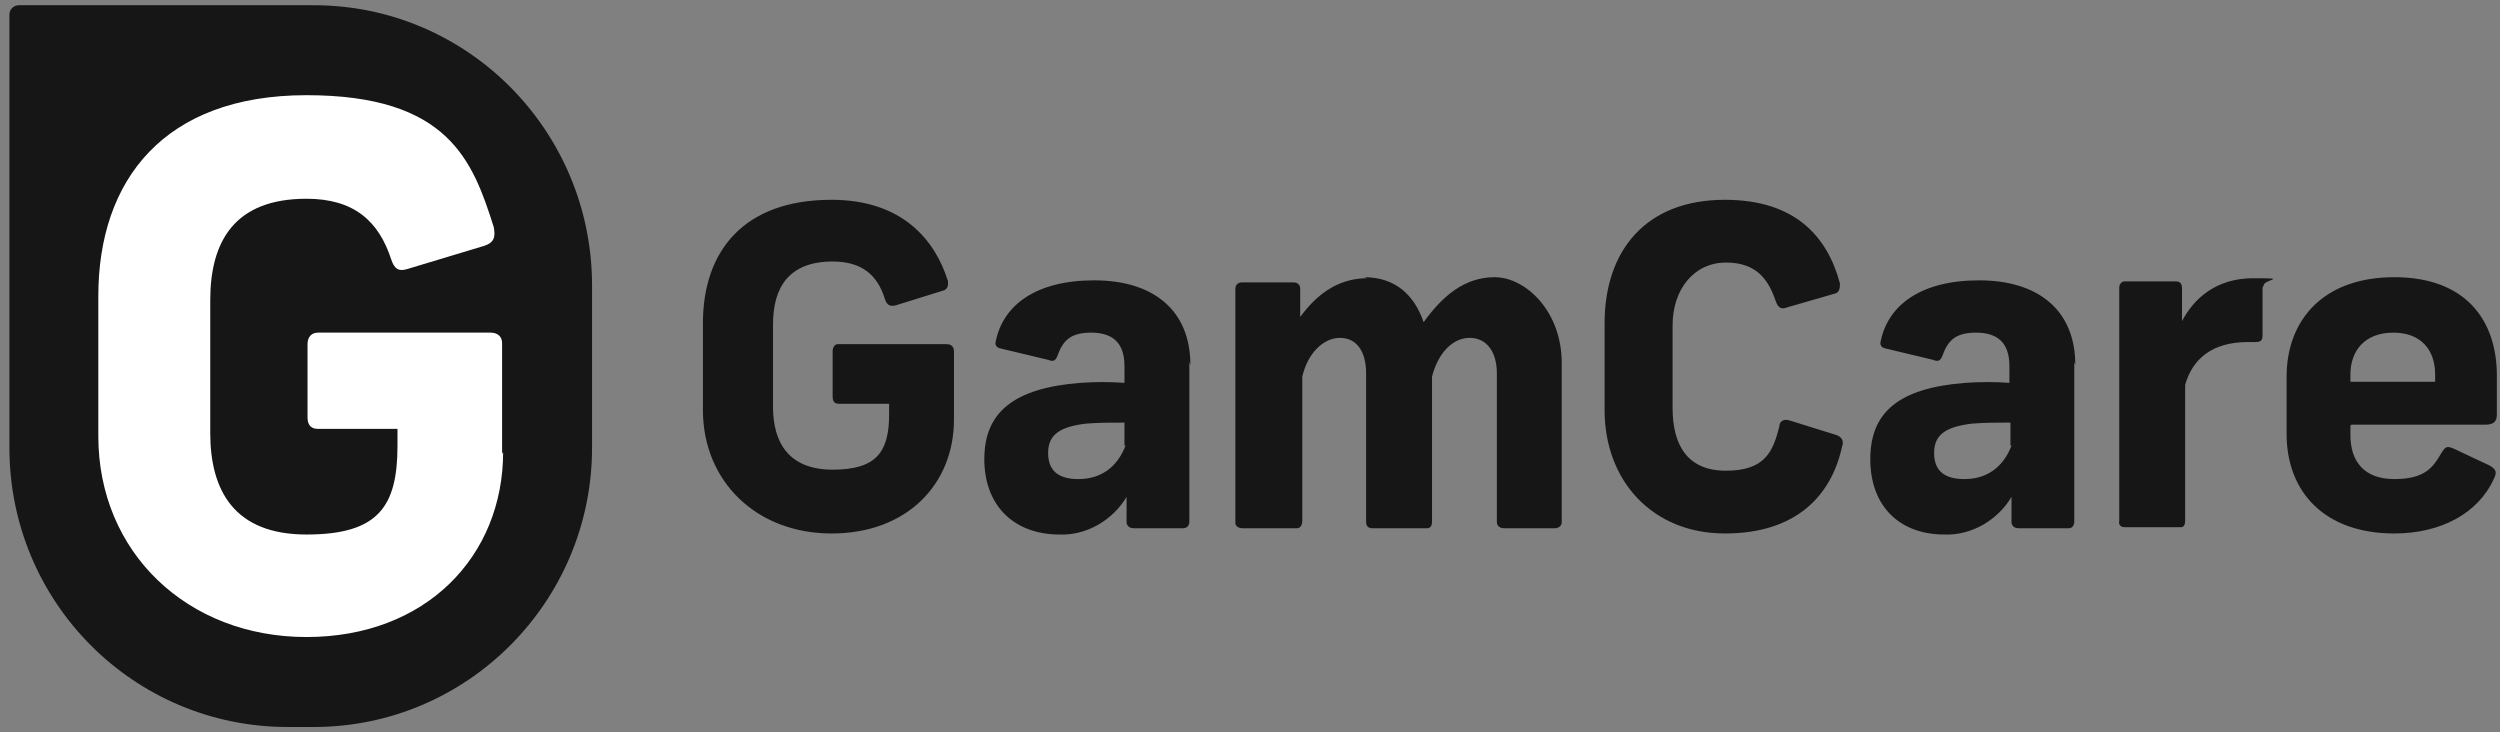 <?xml version="1.0" encoding="UTF-8"?>
<svg id="Layer_1" xmlns="http://www.w3.org/2000/svg" version="1.1" viewBox="0 0 239 70">
  <rect x="0" y="0" width="239" height="70" fill="#808080" stroke="none"/>
  <!-- Generator: Adobe Illustrator 29.3.1, SVG Export Plug-In . SVG Version: 2.1.0 Build 151)  -->
  <defs>
    <style>
      .st0 {
        fill: #ffffff00;
      }

      .st1 {
        fill: #161616;
      }
    </style>
  </defs>
  <rect class="st0" x="8.8" y="6" width="41" height="58" rx="20" ry="20"/>
  <path class="st1" d="M224.7,35.8v.7h8.1v-.7c0-2.3-1.3-4-4-4s-4.1,1.7-4.1,4ZM224.7,40.7v.9c0,2.5,1.3,4.2,4.2,4.2s3.7-1.1,4.5-2.5c.4-.6.5-.7,1.2-.4l3.4,1.6c.7.4.7.7.4,1.3-1.5,3.3-5.1,5.2-9.5,5.2-6.7,0-10.3-4-10.3-9.5v-5.5c0-5.3,3.4-9.5,10.3-9.5s9.8,4.2,9.8,9.4v3.7c0,.6-.2,1-1.1,1h-12.8ZM216.3,27.5v4.5c0,.5-.1.7-.7.7h-.7c-3.4,0-5.3,1.6-6,4.1v13c0,.3-.1.6-.4.6h-5.4c-.3,0-.6-.2-.5-.6v-22.3c0-.3.2-.6.5-.6h4.9c.5,0,.6.3.6.7v3.1c1.1-2.1,3.2-4.1,6.8-4.1s1,.1,1,.7ZM192.2,42.6v-2.2c-1.3,0-2.5,0-3.7.1-2.4.3-3.6,1-3.6,2.8s1.1,2.5,2.9,2.5c2.1,0,3.7-1.1,4.5-3.2ZM198.3,34.6v15.3c0,.3-.2.6-.5.6h-4.8c-.3,0-.6-.1-.7-.5h0v-2.5c-1.3,2.2-3.8,3.7-6.4,3.6-4.4,0-7.1-2.8-7.1-7.2s2.6-6.8,9.1-7.3c1.4-.1,2.8-.1,4.2,0v-1.6c0-2.3-1.2-3.2-3.2-3.2s-2.7.8-3.2,2.2c-.2.5-.4.6-.9.4l-4.6-1.1c-.4-.1-.5-.4-.4-.7.7-3.4,3.8-5.8,9.4-5.8s9.2,2.8,9.2,8.1ZM175.9,27c0,.5,0,1-.6,1.1l-4.5,1.3c-.5.2-.8,0-1-.5-.7-2.1-1.8-3.8-4.8-3.8s-5.1,2.5-5.1,6v7.9c0,3.4,1.3,6,5.1,6s4.5-1.9,5.1-4.2c0-.5.4-.8,1-.6l4.5,1.4c.5.2.7.6.5,1.1-1,4.6-4.3,8.3-11.2,8.3s-11.5-5-11.5-11.8v-8.3c0-6.9,3.9-11.8,11.5-11.8,6.7,0,9.8,3.5,11,8ZM130.4,26.5c3,0,4.8,1.7,5.7,4.3,1.8-2.5,3.9-4.3,6.8-4.3s6.4,3.2,6.4,8.2v15.2c0,.4-.3.6-.7.6h-4.8c-.4,0-.7-.2-.7-.6v-14.2c0-2.1-1-3.4-2.6-3.4s-3,1.4-3.6,3.7v13.9c0,.3-.1.6-.5.6h-5.2c-.4,0-.6-.2-.6-.6v-14.2c0-2.1-.9-3.4-2.5-3.4s-3.1,1.5-3.6,3.7v13.8c0,.4-.2.7-.5.7h-5.2c-.4,0-.7-.2-.7-.5h0v-22.4c0-.3.2-.6.6-.6h5c.3,0,.6.2.6.6v2.7c1.4-1.9,3.4-3.7,6.4-3.7ZM107.5,42.6v-2.2c-1.3,0-2.5,0-3.7.1-2.4.3-3.6,1-3.6,2.8s1.1,2.5,2.9,2.5c2.1,0,3.7-1.1,4.5-3.2ZM113.7,34.6v15.3c0,.3-.2.6-.6.6h-4.7c-.3,0-.6-.1-.7-.5h0v-2.5c-1.3,2.2-3.8,3.7-6.4,3.6-4.4,0-7.2-2.8-7.2-7.2s2.7-6.8,9.2-7.3c1.4-.1,2.8-.1,4.2,0v-1.6c0-2.3-1.2-3.2-3.2-3.2s-2.7.8-3.2,2.2c-.2.5-.4.6-.9.4l-4.6-1.1c-.4-.1-.5-.4-.4-.7.7-3.4,3.8-5.8,9.4-5.8s9.2,2.8,9.2,8.1ZM90.6,26.7c.1.6,0,1-.5,1.1l-4.5,1.4c-.5.1-.8,0-1-.6-.7-2.3-2.2-3.6-5-3.6-4.2,0-5.7,2.5-5.7,6v7.9c0,3.4,1.5,6,5.7,6s5.4-1.7,5.4-5.3v-1h-4.8c-.4,0-.6-.2-.6-.7v-4.3c0-.4.2-.7.5-.7h10.4c.4,0,.7.2.7.7v6.5c0,6.2-4.5,10.9-11.7,10.9s-12.3-5-12.3-11.8v-8.3c0-6.9,3.9-11.8,12.3-11.8,6.8,0,9.9,3.9,11.1,7.7Z"/>
  <path class="st1" d="M48.1,43.2c0,10-7.4,17.7-18.8,17.7s-19.9-8.1-19.9-19.2v-13.4c0-11.1,6.3-19.2,19.9-19.2s15.9,6.3,17.9,12.6c.2,1,0,1.5-.9,1.8l-7.3,2.2c-.9.3-1.3,0-1.6-.9-1.2-3.7-3.6-5.8-8.1-5.8-6.9,0-9.2,4.1-9.2,9.7v12.7c0,5.5,2.3,9.7,9.2,9.7s8.7-2.7,8.7-8.5v-1.6h-7.6c-.7,0-1-.4-1-1.1v-7c0-.7.4-1.1,1-1.1h16.5c.7,0,1.1.4,1.1,1v10.6ZM30,.5H1.8c-.5,0-.9.4-.9.9v41.4c0,14.8,11.9,26.7,26.6,26.7h2.5c14.7,0,26.6-12,26.6-26.7v-15.5C56.6,12.5,44.7.5,30,.5Z"/>
</svg>